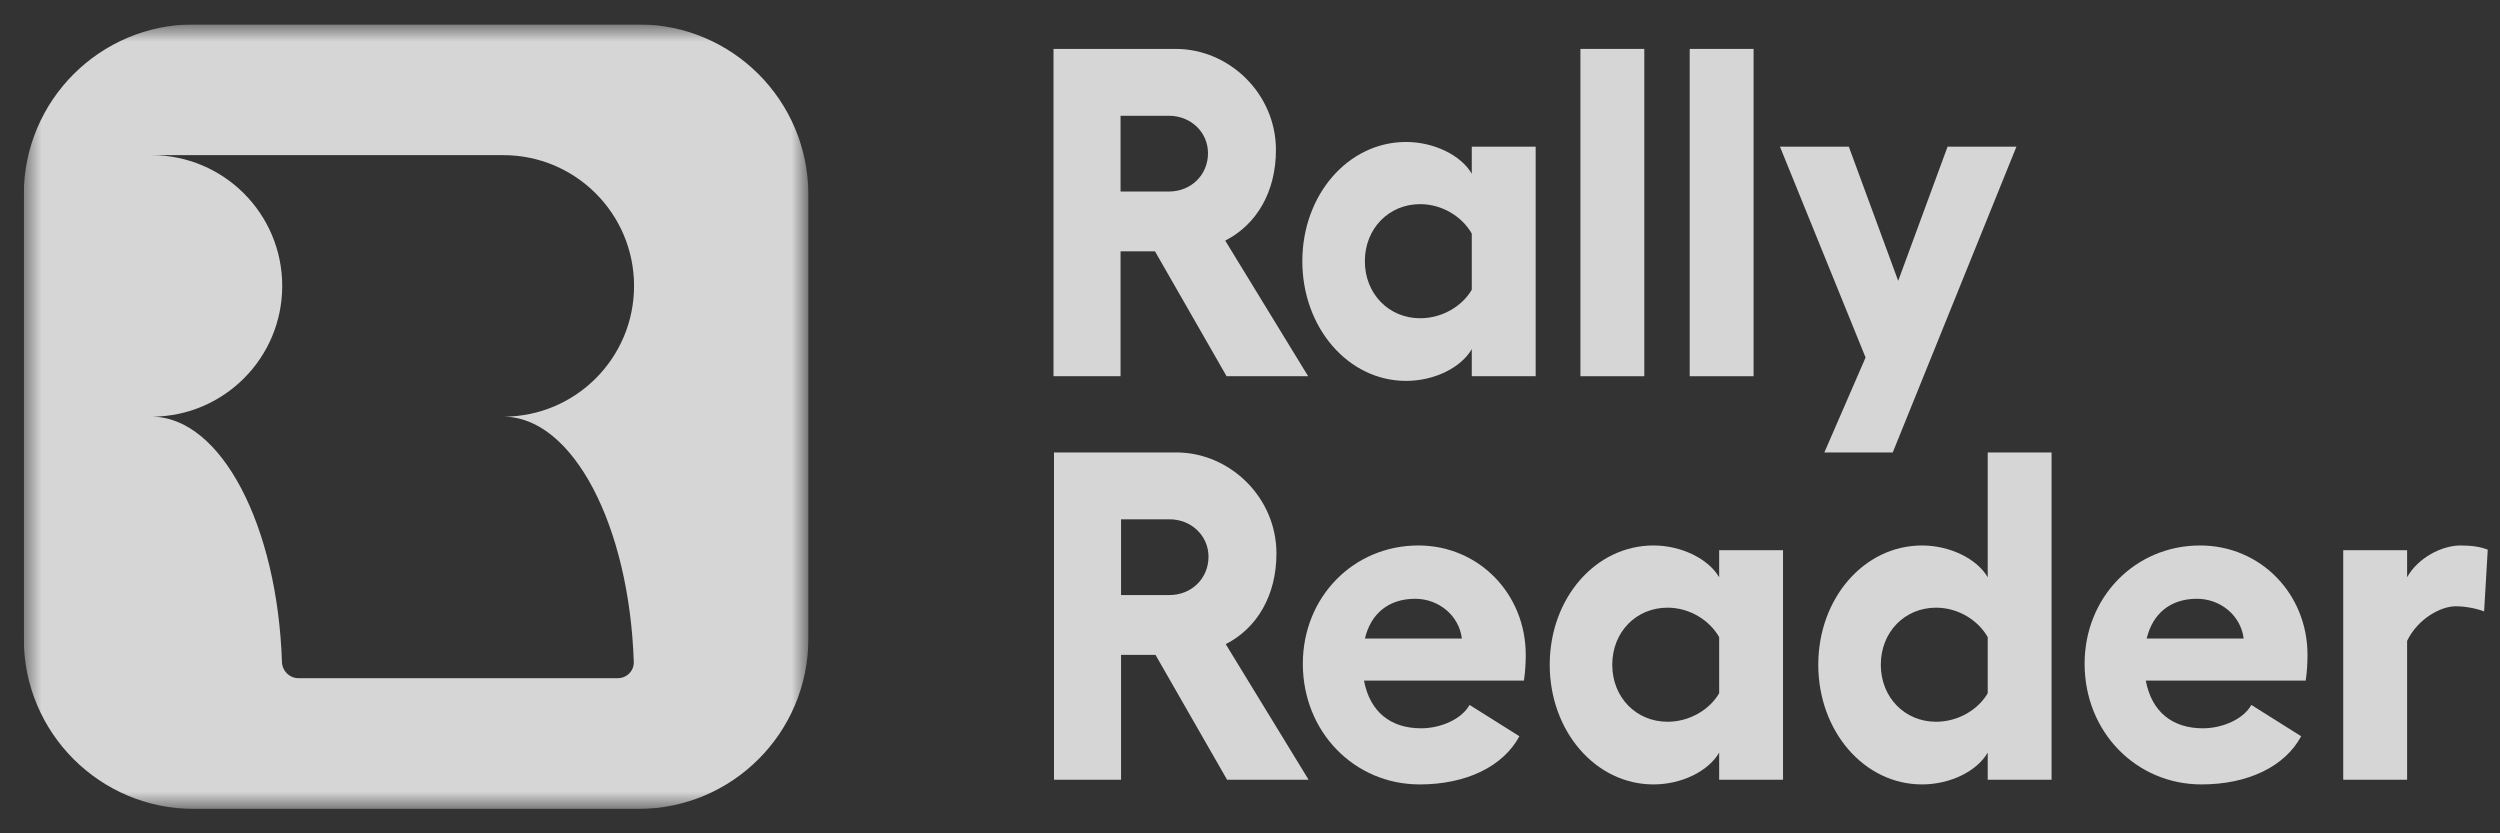 <svg width="90" height="30" viewBox="0 0 90 30" fill="none" xmlns="http://www.w3.org/2000/svg">
  <rect x="0" y="0" width="90" height="30" fill="#333333" stroke="none"/>
  <g opacity="0.8" clip-path="url(#clip0_1359_141)">
    <mask id="mask0_1359_141" style="mask-type:luminance" maskUnits="userSpaceOnUse" x="0" y="0" width="30" height="30">
      <path d="M29.037 0.878H0.794V29.122H29.037V0.878Z" fill="white"/>
    </mask>
    <g mask="url(#mask0_1359_141)">
      <path fill-rule="evenodd" clip-rule="evenodd" d="M6.976 0.878H22.981C26.361 0.878 29.1 3.618 29.1 6.997V23.002C29.1 26.382 26.361 29.121 22.981 29.121H6.976C3.597 29.121 0.857 26.382 0.857 23.002V6.997C0.857 3.618 3.597 0.878 6.976 0.878ZM10.16 10.293C10.16 12.88 8.072 14.98 5.489 15H5.453L5.473 15L5.453 15H5.478C7.961 15.026 9.989 18.917 10.15 23.833C10.16 24.154 10.42 24.414 10.741 24.414H18.119H22.242C22.564 24.414 22.826 24.152 22.816 23.83C22.654 18.912 20.624 15.021 18.139 15C20.73 14.989 22.826 12.885 22.826 10.293C22.826 7.693 20.718 5.585 18.119 5.585H5.453C8.052 5.585 10.16 7.693 10.16 10.293Z" fill="white"/>
      <path d="M22.203 5.585H21.79V5.655H21.96V6.119H22.034V5.655H22.203V5.585Z" fill="white"/>
      <path d="M22.278 6.119H22.352V5.731L22.524 6.119H22.578L22.752 5.731V6.119H22.826V5.585H22.751L22.556 6.012L22.366 5.585H22.278V6.119Z" fill="white"/>
    </g>
    <path fill-rule="evenodd" clip-rule="evenodd" d="M47.093 13.544L44.108 8.662C45.233 8.09 45.934 6.912 45.934 5.397C45.934 3.377 44.255 1.761 42.33 1.761H37.926V13.544H40.34V9.049H41.58L44.157 13.544H47.093ZM40.34 4.168H42.085C42.868 4.168 43.488 4.757 43.488 5.515C43.488 6.306 42.868 6.895 42.085 6.895H40.34V4.168Z" fill="white"/>
    <path fill-rule="evenodd" clip-rule="evenodd" d="M52.984 5.279V6.255C52.593 5.582 51.614 5.111 50.619 5.111C48.532 5.111 46.884 7.013 46.884 9.403C46.884 11.793 48.532 13.712 50.619 13.712C51.631 13.712 52.593 13.241 52.984 12.568V13.544H55.284V5.279H52.984ZM51.125 11.457C50 11.457 49.135 10.581 49.135 9.403C49.135 8.225 50 7.349 51.125 7.349C51.924 7.349 52.642 7.804 52.984 8.41V10.43C52.642 11.019 51.924 11.457 51.125 11.457Z" fill="white"/>
    <path d="M56.895 1.761H59.195V13.544H56.895V1.761Z" fill="white"/>
    <path d="M63.129 1.761H60.829V13.544H63.129V1.761Z" fill="white"/>
    <path d="M68.335 10.11L70.113 5.279H72.592L68.139 16.288H65.677L67.161 12.87L64.078 5.279H66.557L68.335 10.11Z" fill="white"/>
    <path fill-rule="evenodd" clip-rule="evenodd" d="M47.11 28.071L44.126 23.189C45.251 22.617 45.952 21.439 45.952 19.924C45.952 17.904 44.272 16.288 42.348 16.288H37.944V28.071H40.358V23.576H41.598L44.175 28.071H47.11ZM40.358 18.695H42.103C42.886 18.695 43.506 19.284 43.506 20.041C43.506 20.832 42.886 21.422 42.103 21.422H40.358V18.695Z" fill="white"/>
    <path fill-rule="evenodd" clip-rule="evenodd" d="M51.061 19.637C53.23 19.637 54.927 21.371 54.927 23.576C54.927 23.862 54.91 24.182 54.861 24.502H49.104C49.316 25.63 50.066 26.219 51.159 26.219C51.877 26.219 52.627 25.882 52.904 25.377L54.698 26.505C54.111 27.599 52.774 28.239 51.11 28.239C48.761 28.239 46.902 26.354 46.902 23.896C46.902 21.489 48.729 19.637 51.061 19.637ZM50.947 21.556C49.985 21.556 49.349 22.095 49.137 22.987H52.627C52.529 22.162 51.795 21.556 50.947 21.556Z" fill="white"/>
    <path fill-rule="evenodd" clip-rule="evenodd" d="M61.89 19.806V20.782C61.498 20.109 60.52 19.637 59.525 19.637C57.437 19.637 55.79 21.54 55.79 23.93C55.79 26.32 57.437 28.239 59.525 28.239C60.536 28.239 61.498 27.768 61.89 27.094V28.071H64.189V19.806H61.89ZM60.03 25.983C58.905 25.983 58.041 25.108 58.041 23.93C58.041 22.751 58.905 21.876 60.03 21.876C60.83 21.876 61.547 22.331 61.89 22.937V24.956C61.547 25.546 60.83 25.983 60.03 25.983Z" fill="white"/>
    <path fill-rule="evenodd" clip-rule="evenodd" d="M71.558 20.782V16.288H73.857V28.071H71.558V27.094C71.166 27.768 70.204 28.239 69.193 28.239C67.105 28.239 65.458 26.32 65.458 23.93C65.458 21.54 67.105 19.637 69.193 19.637C70.188 19.637 71.166 20.109 71.558 20.782ZM67.709 23.93C67.709 25.108 68.573 25.983 69.698 25.983C70.498 25.983 71.215 25.546 71.558 24.956V22.937C71.215 22.331 70.498 21.876 69.698 21.876C68.573 21.876 67.709 22.751 67.709 23.93Z" fill="white"/>
    <path fill-rule="evenodd" clip-rule="evenodd" d="M83.07 23.576C83.07 21.371 81.374 19.637 79.205 19.637C76.873 19.637 75.046 21.489 75.046 23.896C75.046 26.354 76.905 28.239 79.254 28.239C80.918 28.239 82.255 27.599 82.842 26.505L81.048 25.377C80.771 25.882 80.021 26.219 79.303 26.219C78.21 26.219 77.46 25.63 77.248 24.502H83.005C83.054 24.182 83.07 23.862 83.07 23.576ZM77.281 22.987C77.493 22.095 78.129 21.556 79.091 21.556C79.939 21.556 80.673 22.162 80.771 22.987H77.281Z" fill="white"/>
    <path d="M86.656 20.782C87.047 20.075 87.911 19.637 88.58 19.637C88.988 19.637 89.314 19.688 89.559 19.789L89.428 22.011C89.118 21.893 88.727 21.826 88.401 21.826C87.879 21.826 87.047 22.263 86.656 23.071V28.071H84.356V19.806H86.656V20.782Z" fill="white"/>
  </g>
  <defs>
    <clipPath id="clip0_1359_141">
      <rect width="89.143" height="28.243" fill="white" transform="translate(0.857 0.878)"/>
    </clipPath>
  </defs>
</svg>